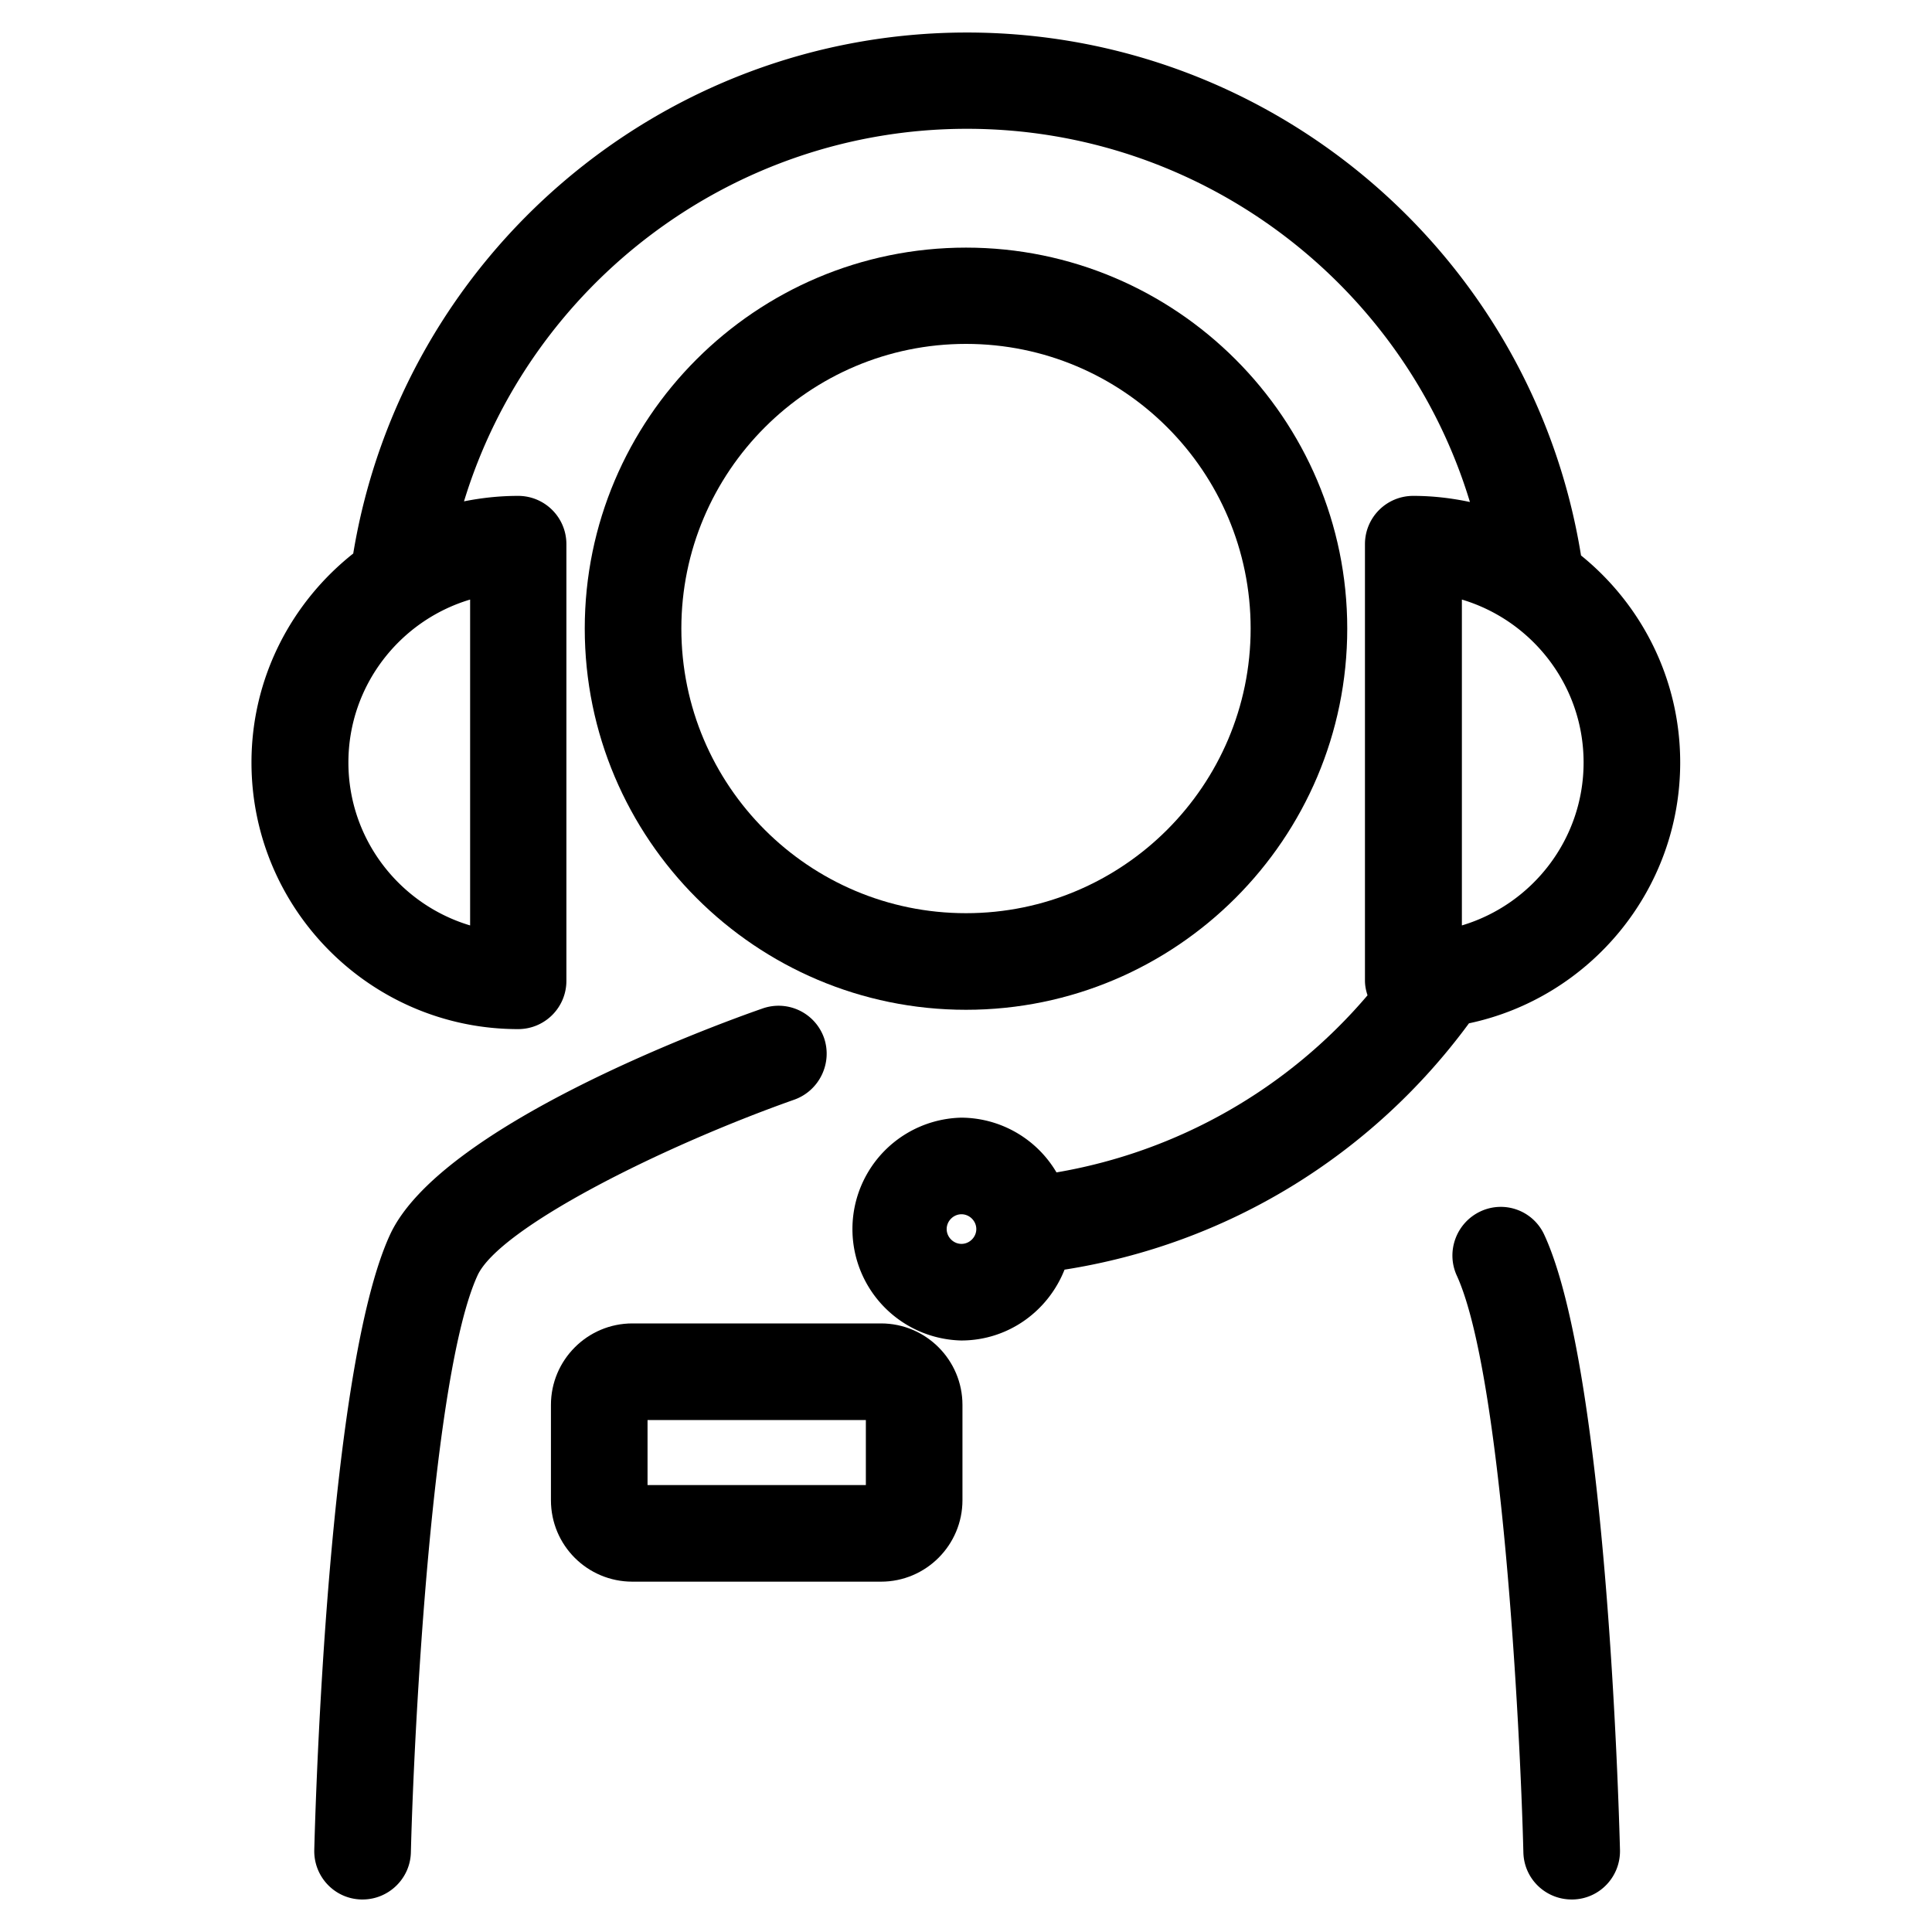 <svg height="50" width="50" xmlns="http://www.w3.org/2000/svg" version="1.1" viewBox="0 0 1024 1024" class="icon">
  <path d="M778.581 542.379c63.829-13.483 111.957-70.315 111.957-138.24 0-44.203-20.48-83.797-52.565-109.739-25.6-158.72-163.328-277.163-325.461-277.163-161.621 0-299.179 117.931-325.291 276.139-32.768 25.941-53.931 65.877-53.931 110.763 0 77.824 63.317 141.312 141.312 141.312 14.165 0 25.6-11.435 25.6-25.6V288.427c0-14.165-11.435-25.6-25.6-25.6-9.728 0-19.285 1.024-28.672 2.901C281.088 150.528 388.437 68.267 512.512 68.267c124.245 0 231.595 82.432 266.581 197.803-9.728-2.048-19.627-3.243-30.037-3.243-14.165 0-25.6 11.435-25.6 25.6v231.253c0 2.731 0.512 5.291 1.365 7.851a277.589 277.589 0 0 1-164.864 93.867 58.88 58.88 0 0 0-50.517-29.013 59.068 59.068 0 0 0 0 118.101c24.917 0 46.08-15.531 54.784-37.547 86.016-13.483 162.645-60.245 214.357-130.56zM249.173 490.496c-37.205-11.093-64.512-45.568-64.512-86.357 0-40.789 27.307-75.264 64.512-86.357v172.715z m260.437 168.789c-4.267 0-7.851-3.584-7.851-7.851s3.584-7.851 7.851-7.851 7.851 3.584 7.851 7.851-3.584 7.851-7.851 7.851zM774.827 317.781c37.205 11.093 64.512 45.568 64.512 86.357 0 40.789-27.307 75.264-64.512 86.357V317.781z"></path>
  <path d="M436.736 550.059a25.549 25.549 0 0 0-32.597-15.531c-28.501 9.899-171.179 62.805-197.461 119.979-32.768 71.168-39.424 300.032-40.107 325.973-0.341 14.165 10.752 25.941 24.917 26.283h0.683c13.824 0 25.259-11.093 25.6-24.917 1.707-67.413 11.435-253.781 35.328-305.835 11.435-24.917 96.085-67.755 167.936-93.184 13.312-4.779 20.309-19.456 15.701-32.768zM784.725 642.048c-12.8 5.973-18.432 21.163-12.629 33.963 23.893 52.053 33.621 238.421 35.328 305.835 0.341 13.995 11.776 24.917 25.6 24.917h0.683c14.165-0.341 25.259-12.117 24.917-26.283-0.683-25.941-7.339-254.976-40.107-325.973a25.344 25.344 0 0 0-33.792-12.459z"></path>
  <path d="M466.944 701.44h-131.755c-23.893 0-43.179 19.456-43.179 43.179v50.517c0 23.893 19.285 43.179 43.179 43.179h131.755c23.893 0 43.179-19.456 43.179-43.179v-50.517c0-23.723-19.285-43.179-43.179-43.179z m-8.021 85.675h-115.712V752.64h115.712v34.475zM714.069 333.141C714.069 221.867 623.445 131.243 512 131.243S309.931 221.867 309.931 333.141c0 111.445 90.624 202.069 202.069 202.069s202.069-90.624 202.069-202.069z m-352.939 0c0-83.115 67.584-150.869 150.869-150.869s150.869 67.584 150.869 150.869c0 83.115-67.584 150.869-150.869 150.869s-150.869-67.584-150.869-150.869z"></path>
</svg>